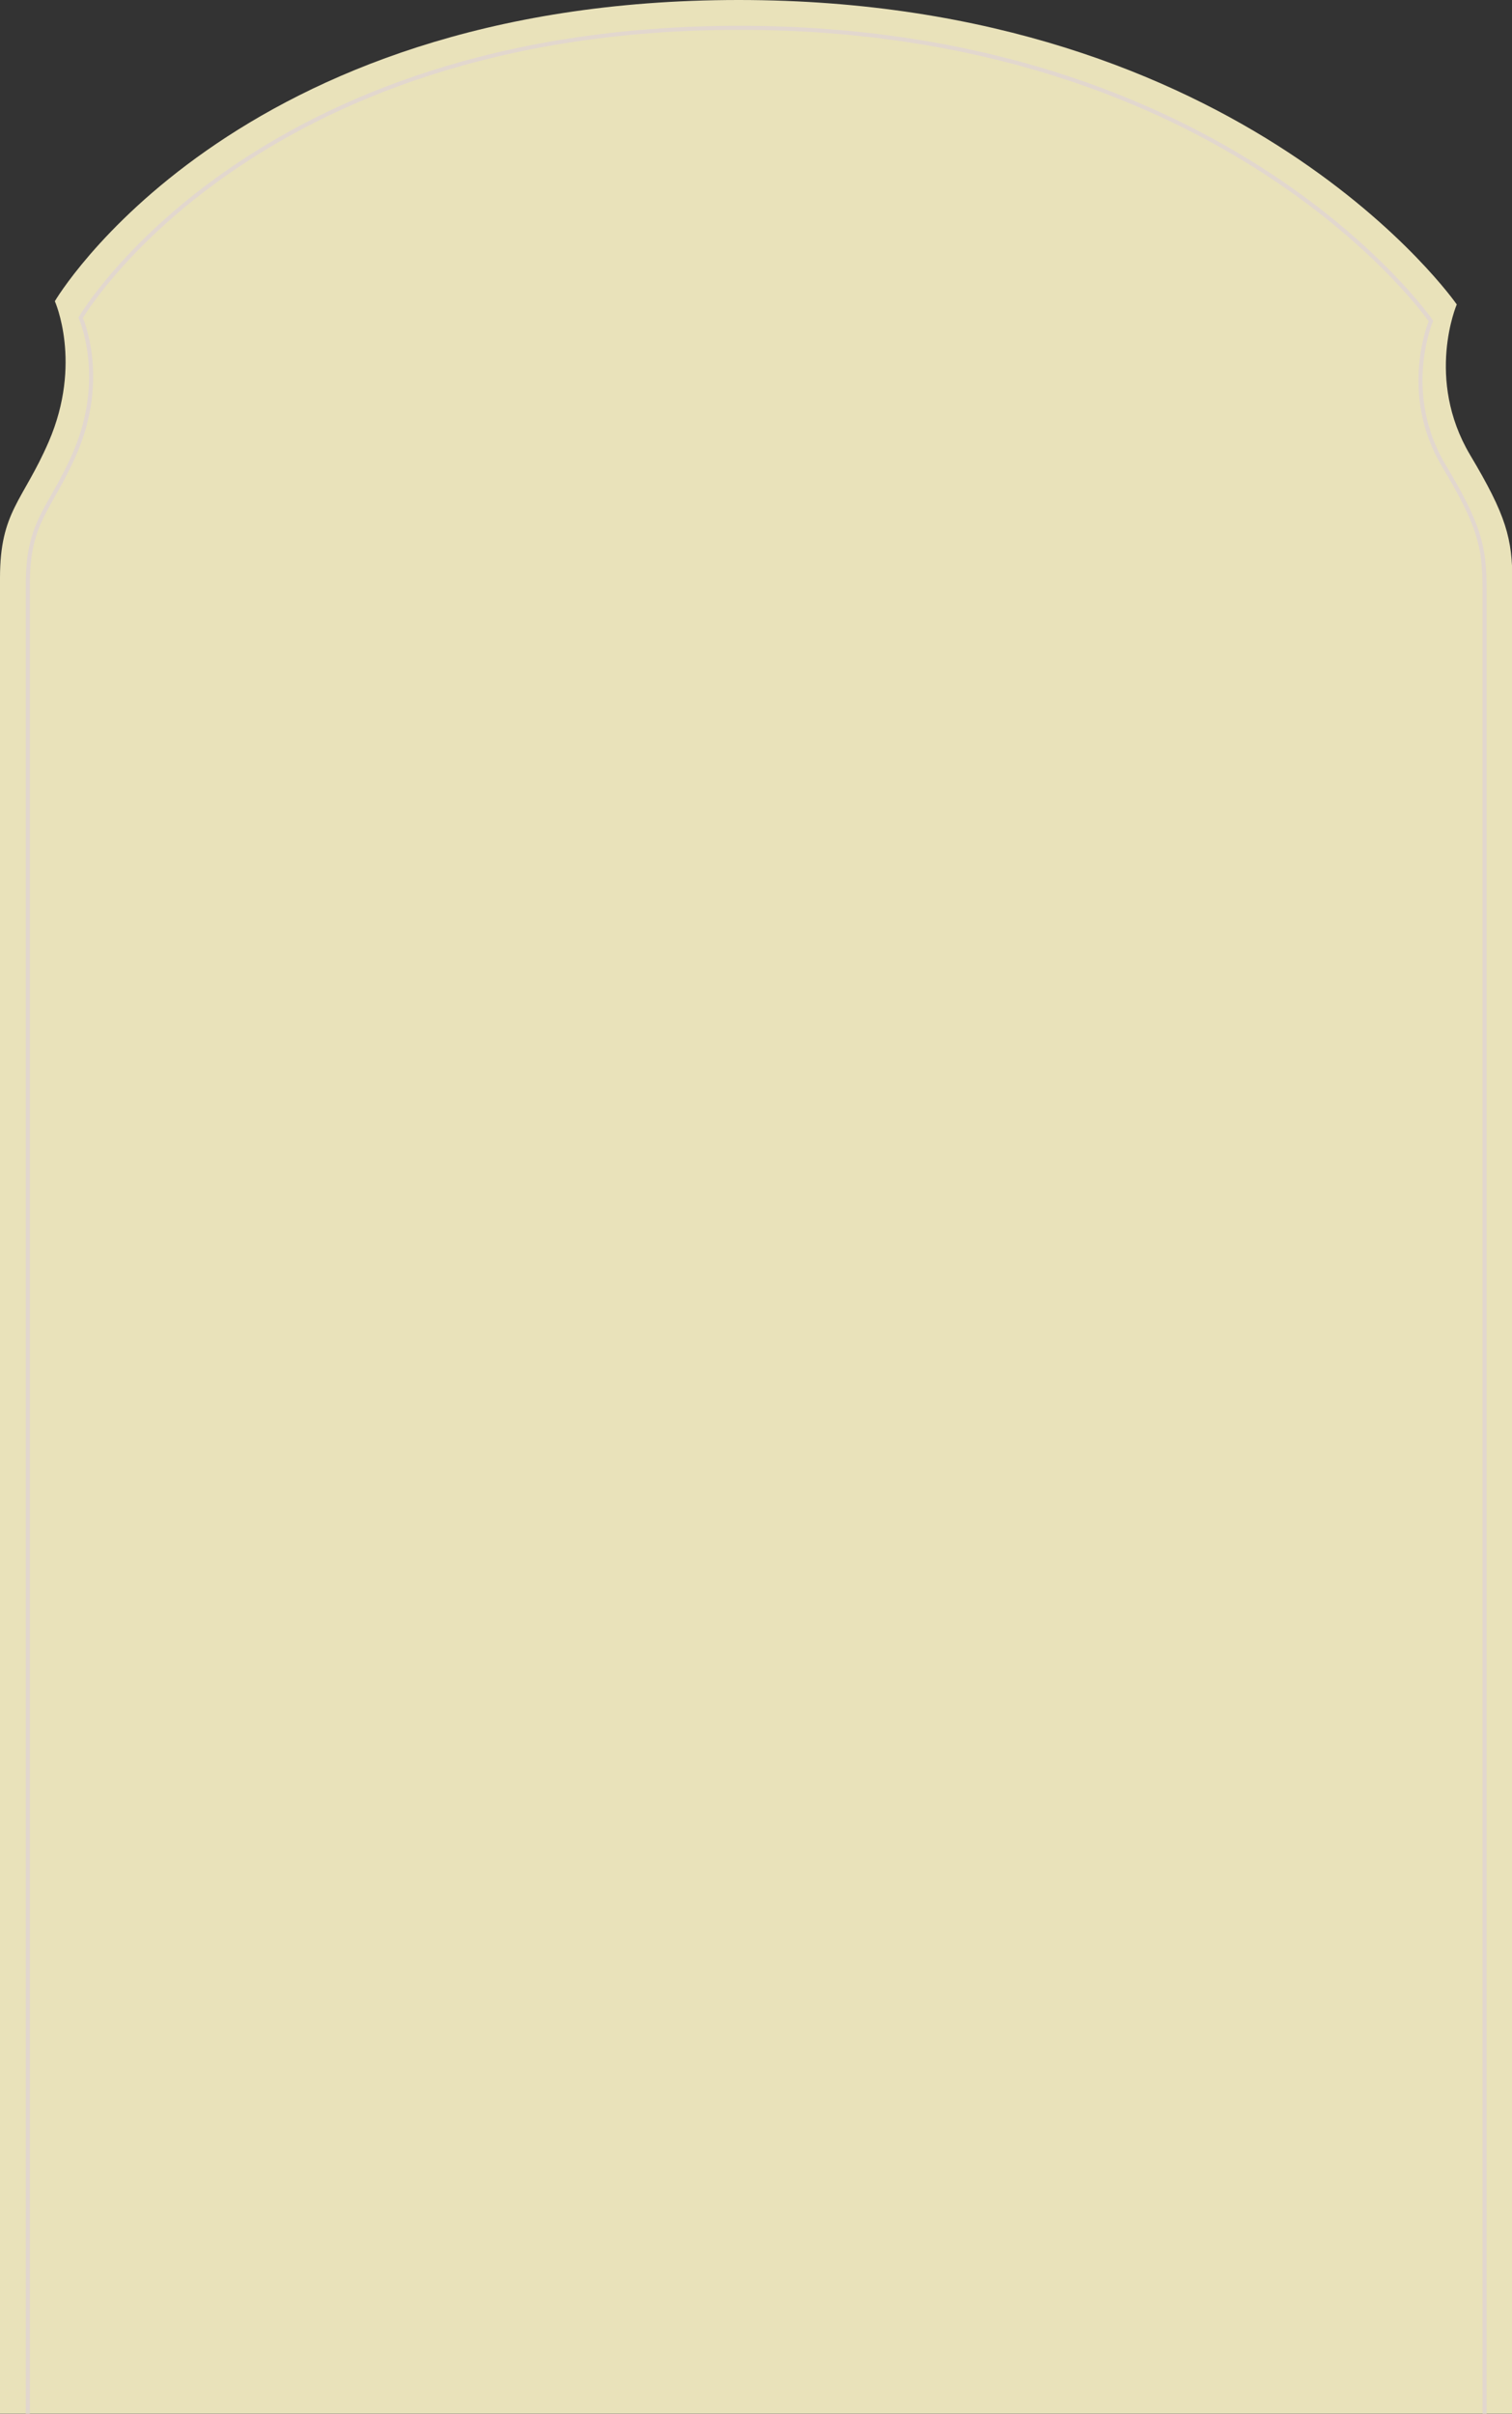 <?xml version="1.0" encoding="UTF-8"?>
<svg id="Livello_1" xmlns="http://www.w3.org/2000/svg" xmlns:xlink="http://www.w3.org/1999/xlink" version="1.1" viewBox="0 0 375 598.6">
  <rect x="0" y="0" width="375" height="598.6" fill="#333333" stroke="none"/>
  <!-- Generator: Adobe Illustrator 29.1.0, SVG Export Plug-In . SVG Version: 2.1.0 Build 142)  -->
  <defs>
    <style>
      .st0, .st1 {
        fill: none;
      }

      .st1 {
        mix-blend-mode: multiply;
        stroke: #e2d7ce;
        stroke-miterlimit: 10;
      }

      .st1, .st2 {
        isolation: isolate;
      }

      .st3 {
        fill: #fdf5c9;
      }

      .st3, .st4 {
        fill-rule: evenodd;
      }

      .st5 {
        opacity: .9;
      }

      .st4 {
        fill: url(#pattern-2);
        fill-opacity: 0;
      }
    </style>
    <pattern id="pattern-2" x="0" y="0" width="72" height="72" patternTransform="translate(-48 15442)" patternUnits="userSpaceOnUse" viewBox="0 0 72 72">
      <g>
        <rect class="st0" width="72" height="72"/>
        <rect x="36" y="36" width="36" height="36"/>
        <rect width="36" height="36"/>
      </g>
    </pattern>
  </defs>
  <g class="st2">
    <g id="Livello_11" data-name="Livello_1">
      <g id="card_x2F_product_x2F_gelato-based_x2F_default_x2F_bg" class="st5">
        <g id="bg">
          <path id="path-1" class="st3" d="M375.1,598.6H0V143.3c0-16.5,5.7-19,12.1-33.8,8.4-19.5,1.5-34.8,1.5-34.8C13.6,74.7,57.3,0,183.2,0s178.1,75.5,178.1,75.5c0,0-7.9,18.4,3.3,37.3,9,15.1,10.5,20.7,10.5,31.6v454.3h0Z"/>
          <path id="path-11" class="st4" d="M375.1,598.6H0V143.3c0-16.5,5.7-19,12.1-33.8,8.4-19.5,1.5-34.8,1.5-34.8C13.6,74.7,57.3,0,183.2,0s178.1,75.5,178.1,75.5c0,0-7.9,18.4,3.3,37.3,9,15.1,10.5,20.7,10.5,31.6v454.3h0Z"/>
        </g>
      </g>
      <path id="path-12" class="st1" d="M6.9,602.9V144.9c0-15.9,5.5-18.3,11.7-32.6,8.1-18.8,1.4-33.5,1.4-33.5,0,0,42.1-71.9,163.4-71.9s171.5,72.7,171.5,72.7c0,0-7.6,17.8,3.2,35.9,8.7,14.5,10.1,20,10.1,30.4v457.1"/>
    </g>
  </g>
</svg>